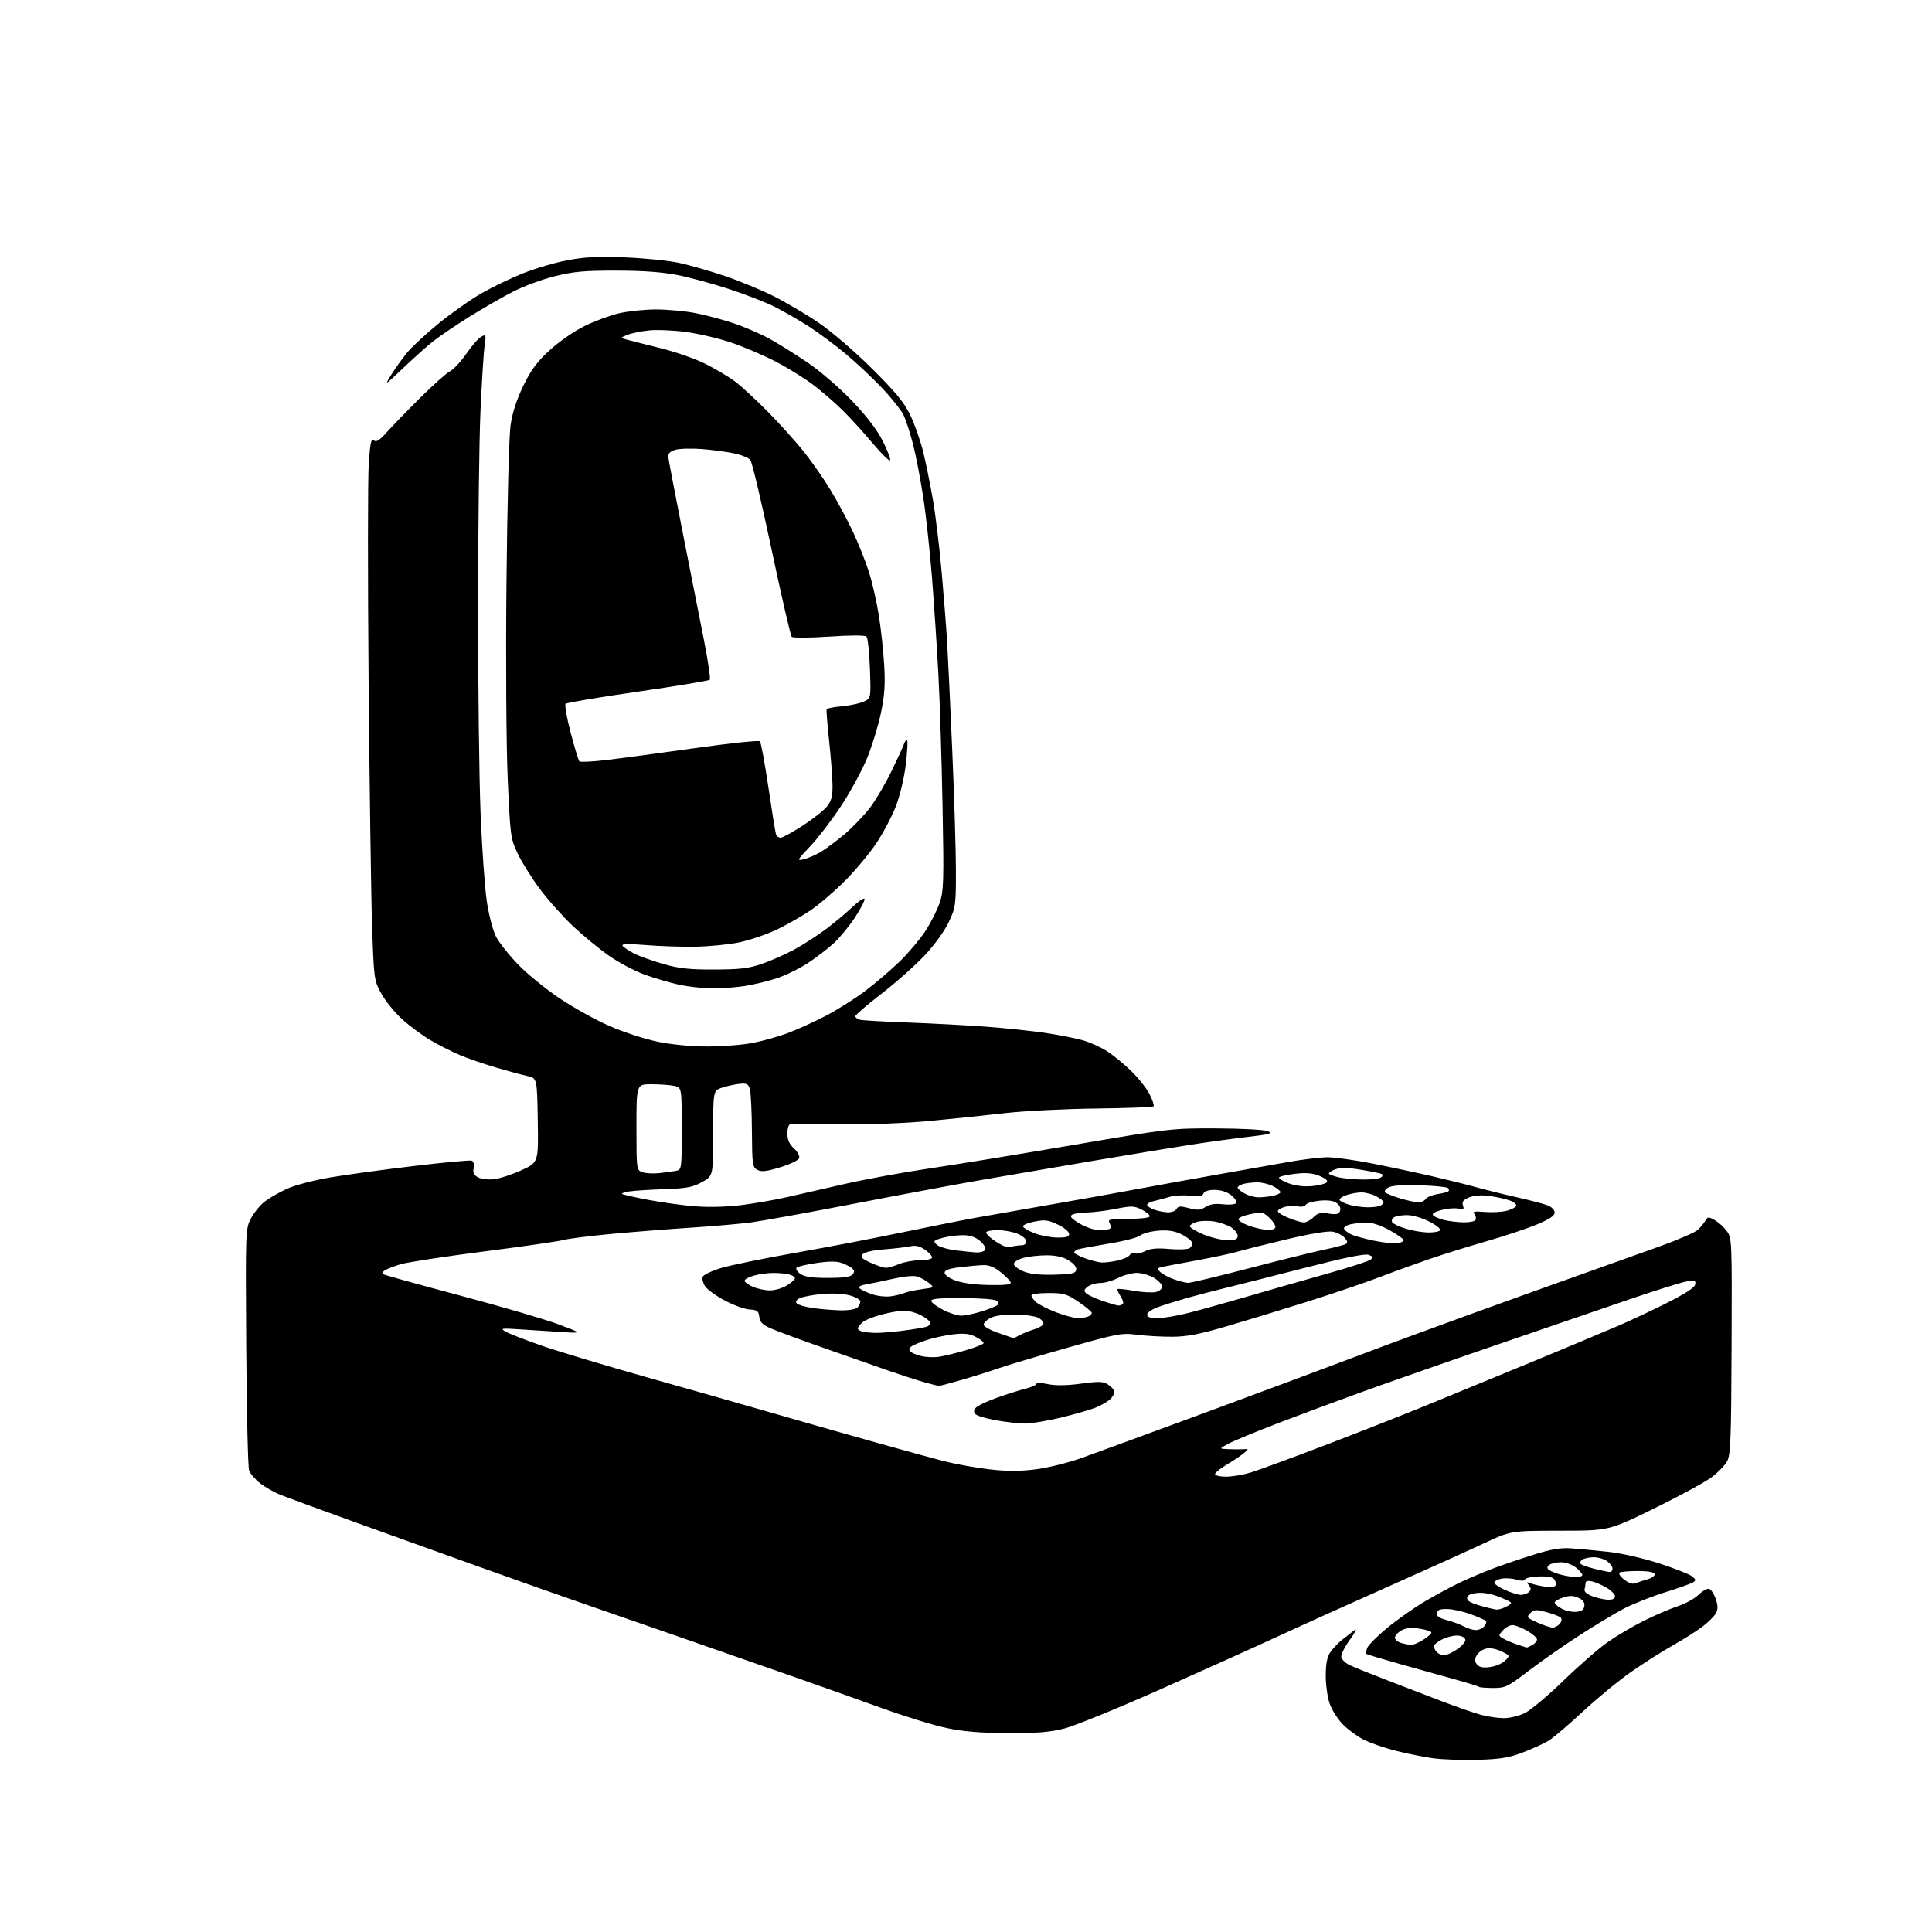 <?xml version="1.0" encoding="UTF-8" standalone="no"?>
<svg 
  version="1.1" 
  xmlns="http://www.w3.org/2000/svg" 
  xmlns:xlink="http://www.w3.org/1999/xlink" 
  xmlns:svg="http://www.w3.org/2000/svg"
  xmlns:rdf="http://www.w3.org/1999/02/22-rdf-syntax-ns#"
  xmlns:cc="http://creativecommons.org/ns#"
  xmlns:dc="http://purl.org/dc/elements/1.1/"
  viewBox="0 0 768 768"
  width="768"
  height="768"
>
<style>svg {background-color: white; }</style>"
<path stroke="none" fill="black" fill-rule="evenodd" d="M587.50,699.55C581.45,699.73 573.41,699.45 569.63,698.93C565.86,698.41 559.15,697.06 554.73,695.93C550.31,694.80 544.60,692.82 542.04,691.52C539.48,690.22 535.74,687.46 533.72,685.39C531.71,683.32 529.37,679.60 528.53,677.13C527.69,674.66 527.00,669.69 527.01,666.07C527.01,661.50 527.54,658.70 528.76,656.88C529.72,655.44 531.85,653.18 533.50,651.86C535.15,650.54 537.39,648.79 538.47,647.98C539.56,647.16 538.74,648.86 536.65,651.74C534.56,654.62 533.00,657.76 533.19,658.73C533.37,659.69 534.87,661.13 536.51,661.91C538.15,662.70 544.67,665.33 550.99,667.76C557.32,670.19 567.23,674.00 573.00,676.21C578.77,678.43 585.75,680.86 588.50,681.61C591.25,682.36 595.43,682.98 597.79,682.99C600.19,682.99 603.93,682.07 606.29,680.88C608.61,679.71 615.45,673.95 621.50,668.08C627.55,662.21 635.42,655.34 639.00,652.82C642.58,650.30 649.10,646.44 653.50,644.26C657.90,642.07 663.97,639.47 666.99,638.48C670.00,637.49 673.73,635.42 675.27,633.89C676.81,632.35 678.70,631.33 679.48,631.63C680.26,631.93 681.43,633.76 682.06,635.69C682.95,638.37 682.95,639.72 682.05,641.36C681.41,642.54 678.99,644.92 676.69,646.67C674.39,648.41 669.12,651.73 665.00,654.05C660.88,656.37 653.45,661.08 648.50,664.53C643.55,667.98 634.90,675.08 629.28,680.30C623.66,685.52 617.54,690.74 615.69,691.89C613.83,693.03 609.20,695.16 605.40,696.60C599.79,698.74 596.44,699.29 587.50,699.55zM400.59,688.93C389.74,688.88 382.91,688.31 376.29,686.92C371.23,685.86 359.53,682.25 350.29,678.91C341.06,675.56 324.50,669.68 313.50,665.84C302.50,662.00 283.15,655.25 270.50,650.85C257.85,646.44 240.53,640.44 232.00,637.50C223.47,634.57 204.57,627.89 190.00,622.66C175.43,617.44 152.93,609.35 140.00,604.69C127.07,600.02 114.32,595.34 111.67,594.29C109.01,593.23 105.27,591.12 103.36,589.59C101.45,588.07 99.50,585.82 99.03,584.59C98.57,583.36 98.05,561.23 97.88,535.43C97.58,488.73 97.59,488.48 99.78,484.31C100.99,482.00 103.47,478.98 105.28,477.60C107.10,476.21 111.06,473.94 114.10,472.56C117.13,471.17 124.76,469.15 131.05,468.08C137.35,467.01 152.36,464.95 164.41,463.52C176.46,462.08 186.86,461.12 187.53,461.37C188.24,461.64 188.55,462.90 188.28,464.33C187.92,466.18 188.38,467.13 190.05,468.03C191.28,468.69 194.14,469.01 196.40,468.75C198.65,468.49 203.55,466.89 207.27,465.19C214.05,462.10 214.05,462.10 213.77,445.34C213.50,428.57 213.50,428.57 209.50,427.70C207.30,427.22 201.68,425.69 197.00,424.31C192.32,422.93 185.96,420.73 182.86,419.43C179.76,418.13 174.51,415.48 171.19,413.53C167.87,411.59 162.74,407.79 159.79,405.09C156.83,402.39 153.12,397.80 151.53,394.88C148.69,389.67 148.64,389.25 147.91,368.04C147.51,356.19 146.88,312.30 146.52,270.50C146.16,228.70 146.19,189.89 146.58,184.25C147.15,176.02 147.54,174.21 148.58,175.07C149.56,175.88 150.80,175.11 153.69,171.88C155.78,169.54 161.74,163.40 166.93,158.24C172.11,153.09 177.52,148.26 178.95,147.53C180.37,146.79 183.29,143.65 185.42,140.55C187.56,137.44 190.21,134.42 191.31,133.84C193.21,132.82 193.27,132.99 192.62,137.63C192.24,140.31 191.51,151.95 190.99,163.50C190.48,175.05 190.05,210.15 190.04,241.50C190.03,272.85 190.48,309.75 191.04,323.50C191.60,337.25 192.71,352.88 193.50,358.23C194.30,363.60 195.92,369.88 197.12,372.23C198.32,374.58 202.27,379.58 205.90,383.35C209.53,387.12 217.00,393.21 222.50,396.89C228.00,400.57 236.93,405.52 242.34,407.88C247.75,410.25 256.30,413.04 261.34,414.08C266.93,415.24 274.65,415.98 281.16,415.99C287.03,415.99 295.13,415.37 299.16,414.59C303.20,413.82 309.56,412.03 313.29,410.62C317.03,409.21 323.78,406.14 328.29,403.79C332.81,401.44 339.88,396.98 344.00,393.87C348.12,390.75 354.34,385.43 357.82,382.03C361.29,378.63 365.88,373.16 368.01,369.86C370.14,366.57 372.65,361.55 373.59,358.72C375.13,354.10 375.24,350.10 374.68,320.53C374.34,302.36 373.59,278.73 373.02,268.00C372.44,257.27 371.30,239.95 370.48,229.50C369.65,219.05 368.08,204.65 366.98,197.50C365.88,190.35 364.06,180.90 362.92,176.50C361.79,172.10 360.11,166.93 359.20,165.02C358.29,163.10 354.40,158.22 350.56,154.17C346.71,150.12 340.18,143.99 336.03,140.54C331.89,137.09 325.35,132.24 321.50,129.76C317.65,127.28 311.60,123.80 308.05,122.01C304.50,120.23 296.36,117.05 289.96,114.95C283.56,112.84 274.31,110.33 269.41,109.36C263.27,108.15 255.69,107.59 245.00,107.58C232.20,107.56 227.93,107.95 220.50,109.81C215.55,111.05 208.12,113.79 204.00,115.90C199.88,118.01 192.00,122.54 186.50,125.97C181.00,129.40 174.47,133.83 172.00,135.81C169.53,137.80 164.18,142.59 160.11,146.46C152.85,153.38 152.78,153.42 155.52,149.00C157.06,146.53 159.87,142.59 161.78,140.25C163.69,137.91 169.42,132.60 174.52,128.46C179.62,124.32 187.28,118.94 191.53,116.51C195.79,114.08 203.20,110.53 208.00,108.61C212.80,106.69 220.72,104.36 225.61,103.44C232.46,102.15 237.71,101.89 248.50,102.32C256.20,102.63 265.88,103.61 270.00,104.50C274.12,105.40 282.23,107.72 288.00,109.67C293.77,111.62 302.52,115.22 307.44,117.68C312.35,120.14 320.45,124.92 325.44,128.31C330.59,131.82 339.72,139.66 346.60,146.49C356.06,155.89 359.38,159.91 361.84,165.00C363.57,168.57 365.89,175.16 366.99,179.64C368.09,184.12 369.87,192.90 370.93,199.14C371.99,205.39 373.54,218.38 374.38,228.00C375.23,237.62 376.18,249.78 376.49,255.00C376.81,260.23 377.72,279.57 378.52,298.00C379.32,316.43 379.98,338.02 379.99,346.00C380.00,359.93 379.89,360.74 377.10,366.62C375.38,370.25 371.44,375.67 367.42,379.94C363.69,383.89 355.99,390.71 350.32,395.09C344.64,399.47 340.00,403.47 340.00,403.96C340.00,404.46 340.79,405.08 341.75,405.35C342.71,405.62 351.15,406.11 360.50,406.45C369.85,406.79 383.80,407.53 391.50,408.09C399.20,408.65 409.98,409.77 415.46,410.59C420.93,411.40 427.72,412.74 430.55,413.56C433.38,414.38 437.67,416.33 440.10,417.88C442.52,419.44 446.82,422.96 449.65,425.71C452.49,428.46 455.78,432.61 456.97,434.95C458.16,437.28 458.87,439.46 458.54,439.79C458.21,440.12 447.87,440.51 435.56,440.66C423.25,440.81 407.17,441.62 399.84,442.45C392.50,443.29 379.07,444.69 370.00,445.56C360.16,446.50 345.83,447.06 334.50,446.94C324.05,446.83 314.94,446.80 314.25,446.87C313.51,446.95 313.00,448.44 313.00,450.55C313.00,453.09 313.74,454.78 315.62,456.52C317.13,457.92 317.99,459.57 317.67,460.43C317.35,461.25 313.96,462.87 310.12,464.03C304.68,465.69 302.69,465.91 301.07,465.04C299.13,464.00 298.99,463.02 298.90,449.71C298.85,441.90 298.48,434.38 298.09,433.00C297.48,430.86 296.88,430.55 293.99,430.84C292.13,431.03 289.01,431.71 287.05,432.35C283.50,433.52 283.50,433.52 283.50,450.48C283.50,467.43 283.50,467.43 279.07,469.89C275.34,471.96 273.01,472.40 264.07,472.71C258.26,472.92 251.99,473.32 250.15,473.61C248.30,473.89 247.00,474.34 247.26,474.59C247.51,474.85 252.17,475.91 257.61,476.95C263.05,478.00 271.57,479.16 276.54,479.54C282.05,479.96 289.27,479.75 295.04,479.00C300.24,478.33 308.10,476.96 312.50,475.96C316.90,474.96 327.25,472.60 335.50,470.71C343.75,468.82 358.82,466.05 369.00,464.55C379.18,463.06 405.05,458.83 426.50,455.17C464.99,448.59 465.74,448.50 483.50,448.56C493.64,448.60 502.58,449.08 503.98,449.67C506.08,450.56 504.84,450.91 495.98,451.94C490.22,452.62 480.10,454.00 473.50,455.02C466.90,456.05 449.57,458.90 435.00,461.37C420.43,463.84 400.40,467.27 390.50,468.99C380.60,470.71 357.65,474.99 339.50,478.50C321.35,482.01 302.90,485.35 298.50,485.93C294.10,486.51 283.52,487.44 275.00,487.99C266.48,488.54 252.30,489.65 243.50,490.46C234.70,491.28 225.93,492.38 224.00,492.91C222.07,493.45 207.78,495.51 192.22,497.50C176.67,499.49 161.82,501.77 159.22,502.56C156.63,503.35 153.84,504.42 153.03,504.94C152.22,505.46 151.80,506.13 152.09,506.43C152.39,506.72 166.13,510.55 182.63,514.93C199.13,519.32 216.87,524.51 222.06,526.47C231.50,530.02 231.50,530.02 223.50,529.52C219.10,529.24 211.68,528.76 207.00,528.46C199.17,527.95 198.70,528.02 201.05,529.38C202.45,530.19 208.98,532.72 215.55,535.00C222.12,537.27 240.78,542.88 257.00,547.45C273.23,552.02 294.38,558.04 304.00,560.82C313.62,563.61 331.85,568.81 344.50,572.38C357.15,575.95 371.11,579.78 375.53,580.90C379.94,582.02 387.86,583.44 393.13,584.06C400.06,584.88 405.12,584.89 411.44,584.12C416.33,583.52 424.44,581.53 429.84,579.61C435.15,577.72 457.95,569.36 480.50,561.03C503.05,552.70 530.27,542.56 541.00,538.49C551.73,534.42 572.20,526.87 586.50,521.70C600.80,516.53 620.15,509.59 629.50,506.26C638.85,502.94 652.44,498.08 659.70,495.48C666.97,492.87 673.80,489.90 674.90,488.88C675.99,487.86 677.34,486.24 677.89,485.27C678.81,483.66 679.14,483.63 681.60,485.00C683.09,485.82 685.25,487.78 686.40,489.33C688.46,492.12 688.50,492.94 688.33,534.98C688.19,571.48 687.94,578.22 686.61,580.78C685.76,582.44 682.87,585.40 680.18,587.37C677.50,589.33 667.25,594.89 657.40,599.71C639.50,608.47 639.50,608.47 620.00,608.48C600.50,608.50 600.50,608.50 589.50,613.67C583.45,616.51 566.35,624.24 551.50,630.85C536.65,637.45 517.52,646.08 509.00,650.03C500.48,653.98 479.37,663.50 462.09,671.18C444.82,678.87 427.31,686.03 423.18,687.08C417.32,688.58 412.37,688.98 400.59,688.93zM593.54,671.00C590.68,671.00 588.12,670.79 587.87,670.53C587.61,670.28 583.37,668.96 578.45,667.61C573.53,666.26 563.65,663.50 556.50,661.48C549.35,659.45 543.35,657.65 543.16,657.47C542.97,657.30 543.10,656.26 543.44,655.18C543.79,654.10 547.33,650.52 551.31,647.22C555.30,643.92 562.02,639.18 566.26,636.67C570.50,634.17 576.78,630.78 580.23,629.13C583.68,627.49 589.65,624.95 593.50,623.50C597.35,622.05 604.66,619.56 609.75,617.98C616.77,615.79 620.39,615.19 624.75,615.50C627.91,615.72 634.55,616.35 639.50,616.89C644.55,617.45 653.33,619.45 659.50,621.45C665.55,623.41 671.40,625.71 672.50,626.55C674.21,627.86 674.28,628.21 673.00,629.02C672.17,629.54 667.13,631.33 661.79,633.00C656.45,634.67 649.17,637.55 645.62,639.40C642.06,641.25 634.06,646.06 627.83,650.09C621.60,654.12 612.51,660.47 607.62,664.20C599.28,670.59 598.43,671.00 593.54,671.00zM592.36,662.68C594.52,662.39 597.20,661.24 598.31,660.14C600.32,658.12 600.32,658.12 596.77,656.43C594.58,655.38 592.22,654.98 590.63,655.38C589.22,655.73 587.56,656.95 586.96,658.08C586.14,659.62 586.18,660.51 587.14,661.67C588.06,662.77 589.53,663.06 592.36,662.68zM574.05,658.00C574.96,658.00 577.23,656.97 579.10,655.71C580.97,654.45 582.50,652.76 582.50,651.96C582.50,651.12 581.36,650.37 579.78,650.19C578.29,650.01 575.48,650.63 573.53,651.55C571.59,652.47 570.00,653.76 570.00,654.41C570.00,655.07 570.54,656.14 571.20,656.80C571.86,657.46 573.14,658.00 574.05,658.00zM606.82,654.92C606.99,654.97 608.00,654.53 609.07,653.96C610.13,653.40 611.00,652.38 610.99,651.71C610.99,651.05 609.21,649.49 607.04,648.25C604.88,647.01 602.25,646.00 601.21,646.00C600.16,646.00 598.46,646.94 597.43,648.08C595.58,650.12 595.58,650.19 597.51,651.33C598.60,651.97 601.06,653.03 602.99,653.67C604.92,654.32 606.64,654.88 606.82,654.92zM560.88,653.90C561.64,653.96 563.78,653.06 565.63,651.92C567.48,650.77 569.00,649.45 569.00,648.98C569.00,648.51 566.89,647.81 564.30,647.42C560.97,646.92 558.86,647.13 557.05,648.14C555.65,648.93 554.50,650.21 554.50,650.99C554.50,651.77 555.62,652.72 557.00,653.11C558.38,653.49 560.12,653.85 560.88,653.90zM586.63,647.97C587.80,647.99 589.32,647.31 590.02,646.48C590.72,645.64 591.00,644.67 590.66,644.33C590.32,643.99 587.67,642.82 584.77,641.73C581.87,640.65 577.71,639.70 575.52,639.63C572.52,639.53 571.46,639.91 571.21,641.19C570.96,642.44 571.99,643.18 575.19,644.04C577.56,644.67 580.62,645.81 582.00,646.57C583.38,647.33 585.46,647.96 586.63,647.97zM617.13,646.98C618.02,646.99 619.33,646.31 620.04,645.46C620.80,644.54 620.95,643.55 620.41,643.02C619.91,642.52 617.36,641.55 614.74,640.85C610.55,639.73 609.79,639.78 608.31,641.26C606.74,642.83 606.92,643.06 611.07,644.95C613.51,646.05 616.23,646.97 617.13,646.98zM626.50,640.73C628.68,640.56 629.58,639.93 629.80,638.43C630.00,637.00 629.27,635.99 627.42,635.15C625.40,634.23 623.92,634.20 621.37,635.04C619.52,635.65 618.00,636.56 618.00,637.05C618.00,637.54 619.24,638.62 620.75,639.45C622.26,640.29 624.85,640.86 626.50,640.73zM595.00,639.85C595.83,639.89 597.62,639.30 599.00,638.54C601.50,637.15 601.50,637.15 596.56,635.03C593.50,633.72 590.06,633.02 587.56,633.20C584.82,633.40 583.42,634.01 583.22,635.09C583.00,636.25 584.37,637.11 588.21,638.23C591.12,639.07 594.17,639.80 595.00,639.85zM639.25,635.92C640.99,635.97 642.00,635.48 642.00,634.58C642.00,633.80 640.54,632.28 638.75,631.21C636.96,630.14 634.34,628.98 632.92,628.65C631.22,628.25 630.32,628.47 630.29,629.27C630.27,629.95 630.08,631.12 629.88,631.87C629.65,632.69 630.89,633.76 633.00,634.54C634.92,635.26 637.74,635.88 639.25,635.92zM604.55,633.98C605.68,633.99 607.13,633.47 607.78,632.82C608.68,631.92 608.67,631.29 607.73,630.14C606.69,628.86 606.80,628.75 608.50,629.41C609.60,629.84 612.13,630.43 614.12,630.71C616.11,631.00 617.99,630.82 618.30,630.32C618.61,629.81 618.46,628.75 617.97,627.95C617.34,626.94 615.47,626.55 611.82,626.66C608.93,626.75 606.41,627.27 606.23,627.82C606.01,628.48 604.77,628.50 602.70,627.90C600.94,627.39 598.26,627.24 596.75,627.57C595.24,627.89 594.00,628.60 594.00,629.13C594.00,629.66 595.91,630.97 598.25,632.03C600.59,633.09 603.42,633.97 604.55,633.98zM649.93,629.43C650.79,629.07 652.99,628.35 654.81,627.83C656.64,627.30 657.95,626.34 657.73,625.69C657.48,624.94 655.00,624.50 651.07,624.50C647.63,624.50 644.36,624.78 643.82,625.11C643.28,625.45 644.08,626.70 645.60,627.90C647.21,629.16 649.02,629.80 649.93,629.43zM626.25,626.91C627.76,626.96 629.00,626.58 629.00,626.07C629.00,625.56 627.81,624.21 626.37,623.07C624.92,621.93 622.33,621.01 620.62,621.02C618.90,621.02 616.83,621.45 616.01,621.97C615.03,622.59 614.86,623.25 615.51,623.88C616.05,624.41 618.08,625.29 620.00,625.83C621.92,626.37 624.74,626.86 626.25,626.91zM639.75,624.88C640.44,624.95 641.00,624.35 641.00,623.56C641.00,622.76 640.00,621.41 638.78,620.56C637.56,619.70 635.19,619.01 633.53,619.02C631.86,619.02 629.84,619.45 629.03,619.96C628.22,620.47 627.92,621.25 628.36,621.70C628.79,622.14 631.26,623.01 633.83,623.63C636.40,624.25 639.06,624.82 639.75,624.88zM487.32,587.00C489.69,587.00 494.06,586.28 497.02,585.40C499.98,584.52 514.13,579.32 528.45,573.84C542.78,568.36 561.92,560.79 571.00,557.02C580.08,553.25 593.58,547.69 601.00,544.66C608.42,541.63 619.23,537.16 625.00,534.72C630.77,532.29 638.88,528.89 643.00,527.15C647.12,525.41 655.67,521.41 662.00,518.25C669.72,514.39 673.61,511.88 673.85,510.62C674.16,508.96 673.75,508.82 670.35,509.41C668.23,509.79 657.95,513.01 647.50,516.59C637.05,520.16 612.98,528.42 594.00,534.93C575.02,541.44 551.40,549.71 541.50,553.29C531.60,556.87 516.52,562.48 507.99,565.75C499.47,569.03 490.69,572.65 488.49,573.81C484.50,575.91 484.50,575.91 488.50,576.07C490.70,576.16 493.40,576.16 494.50,576.08C496.44,575.94 496.44,575.99 494.37,577.72C493.20,578.70 490.17,580.73 487.62,582.23C485.08,583.72 483.00,585.41 483.00,585.98C483.00,586.54 484.94,587.00 487.32,587.00zM407.00,565.89C404.52,565.83 399.44,565.22 395.71,564.55C391.97,563.87 388.42,562.82 387.80,562.20C386.98,561.38 387.00,560.70 387.90,559.62C388.56,558.82 392.35,557.02 396.30,555.62C400.26,554.21 405.41,552.58 407.75,552.00C410.09,551.41 412.00,550.54 412.00,550.08C412.00,549.62 414.04,549.68 416.54,550.21C419.60,550.86 423.85,550.81 429.64,550.04C437.04,549.05 438.52,549.11 440.60,550.47C441.92,551.34 443.00,552.64 443.00,553.37C443.00,554.10 442.20,555.42 441.21,556.31C440.23,557.20 437.75,558.62 435.70,559.48C433.65,560.34 427.37,562.15 421.74,563.52C416.11,564.88 409.48,565.95 407.00,565.89zM373.14,550.93C372.79,550.90 370.25,550.25 367.50,549.49C364.75,548.73 358.00,546.53 352.50,544.62C347.00,542.70 335.33,538.61 326.57,535.53C317.81,532.45 308.73,529.09 306.40,528.06C303.11,526.60 302.08,525.56 301.83,523.47C301.55,521.13 301.00,520.72 297.95,520.54C296.00,520.43 291.57,518.82 288.10,516.97C284.63,515.12 281.11,512.58 280.29,511.31C279.46,510.05 279.03,508.36 279.34,507.55C279.65,506.75 282.96,505.17 286.70,504.05C290.44,502.93 303.62,500.23 316.00,498.05C328.38,495.87 347.27,492.26 358.00,490.02C368.73,487.79 382.23,485.10 388.00,484.05C393.77,483.01 406.60,480.75 416.50,479.04C426.40,477.34 441.70,474.60 450.50,472.96C459.30,471.33 474.38,468.60 484.00,466.89C493.62,465.19 506.23,462.96 512.00,461.93C517.77,460.90 524.83,460.05 527.67,460.03C530.51,460.01 538.61,461.14 545.67,462.54C552.73,463.93 563.45,466.22 569.50,467.62C575.55,469.02 583.42,470.99 587.00,471.99C590.58,472.99 597.77,474.77 603.00,475.94C608.23,477.12 613.74,478.56 615.25,479.16C616.82,479.78 618.00,481.01 618.00,482.03C618.00,483.30 615.92,484.67 610.75,486.82C606.76,488.47 597.88,491.43 591.00,493.39C584.12,495.36 574.00,498.51 568.50,500.39C563.00,502.28 553.77,505.62 548.00,507.83C542.23,510.03 529.40,514.39 519.50,517.50C509.60,520.62 495.20,525.01 487.50,527.26C476.76,530.40 471.75,531.36 466.00,531.38C461.88,531.40 455.57,531.05 452.00,530.59C445.84,529.80 444.37,530.08 424.00,535.85C412.17,539.20 399.94,542.85 396.82,543.96C393.70,545.06 387.24,547.10 382.46,548.48C377.68,549.87 373.49,550.97 373.14,550.93zM373.00,539.38C374.93,539.12 379.76,537.97 383.75,536.81C387.74,535.65 391.00,534.34 391.00,533.88C391.00,533.42 389.57,532.31 387.82,531.41C385.44,530.17 383.26,529.92 379.07,530.40C376.01,530.76 371.25,531.77 368.50,532.65C365.75,533.54 362.92,534.73 362.21,535.29C361.39,535.94 361.27,536.67 361.86,537.26C362.39,537.79 364.32,538.58 366.16,539.04C368.00,539.49 371.07,539.64 373.00,539.38zM402.82,531.92C402.99,531.96 404.11,531.44 405.32,530.76C406.52,530.08 409.04,529.06 410.92,528.50C412.80,527.94 414.52,526.95 414.73,526.31C414.95,525.66 414.08,524.57 412.81,523.87C411.54,523.18 407.31,522.59 403.40,522.56C399.08,522.52 395.27,523.06 393.65,523.92C392.19,524.70 391.00,525.90 391.00,526.59C391.00,527.27 393.59,528.74 396.75,529.84C399.91,530.94 402.64,531.88 402.82,531.92zM348.00,529.85C349.93,529.90 354.86,529.50 358.96,528.97C363.06,528.44 367.25,527.74 368.26,527.42C369.28,527.09 369.95,526.31 369.75,525.67C369.54,525.02 367.83,523.71 365.94,522.75C364.05,521.79 361.13,521.00 359.46,521.00C357.79,521.00 353.75,521.70 350.49,522.54C347.23,523.39 343.76,524.81 342.78,525.70C341.80,526.59 341.00,527.66 341.00,528.08C341.00,528.51 341.79,529.06 342.75,529.31C343.71,529.56 346.07,529.81 348.00,529.85zM428.17,523.93C429.64,523.97 431.55,523.73 432.42,523.39C433.29,523.06 434.00,522.40 434.00,521.92C434.00,521.44 431.64,519.47 428.76,517.53C424.05,514.35 422.85,514.00 416.76,514.00C412.88,514.00 410.00,514.43 410.00,515.01C410.00,515.57 410.88,516.78 411.96,517.70C413.04,518.62 416.53,520.39 419.71,521.62C422.90,522.85 426.70,523.89 428.17,523.93zM460.08,524.00C462.33,524.00 467.84,523.07 472.33,521.94C476.83,520.80 487.25,517.90 495.50,515.49C503.75,513.08 517.92,509.02 526.99,506.47C536.07,503.92 544.09,501.34 544.83,500.72C545.92,499.82 545.77,499.46 544.03,498.81C542.55,498.27 534.38,499.95 518.19,504.12C505.16,507.47 490.90,511.08 486.50,512.15C482.10,513.21 475.35,514.98 471.50,516.08C467.65,517.18 462.59,518.77 460.25,519.62C457.91,520.47 456.00,521.80 456.00,522.58C456.00,523.57 457.23,524.00 460.08,524.00zM382.10,523.00C383.57,523.00 387.18,522.25 390.14,521.33C393.09,520.42 395.95,519.27 396.49,518.79C397.13,518.23 396.95,517.58 395.99,516.97C395.17,516.45 388.95,516.02 382.17,516.02C372.76,516.00 369.92,516.30 370.22,517.25C370.43,517.94 372.59,519.51 375.01,520.75C377.44,521.99 380.63,523.00 382.10,523.00zM334.05,520.88C337.20,520.95 340.12,520.48 340.80,519.80C341.46,519.14 342.00,518.03 342.00,517.34C342.00,516.64 340.09,515.56 337.75,514.93C335.20,514.23 330.76,514.03 326.65,514.40C322.89,514.75 318.90,515.52 317.80,516.11C316.45,516.83 316.12,517.52 316.79,518.19C317.34,518.74 320.20,519.54 323.15,519.97C326.09,520.40 331.00,520.81 334.05,520.88zM444.58,518.97C445.18,518.99 445.97,518.70 446.34,518.33C446.71,517.96 446.29,516.57 445.42,515.24C444.55,513.91 444.02,512.65 444.24,512.43C444.45,512.21 447.42,512.53 450.82,513.13C454.22,513.72 458.13,513.93 459.50,513.59C460.88,513.24 462.00,512.29 462.00,511.47C462.00,510.64 460.54,509.08 458.75,507.99C456.96,506.90 453.91,506.01 451.96,506.00C450.02,506.00 446.66,506.90 444.50,508.00C442.34,509.10 439.18,510.00 437.48,510.00C435.78,510.00 433.51,510.64 432.44,511.43C430.95,512.54 430.77,513.14 431.68,514.06C432.33,514.72 435.25,516.09 438.18,517.10C441.11,518.11 443.99,518.95 444.58,518.97zM353.98,515.32C355.92,515.06 358.40,514.46 359.50,513.99C360.60,513.52 363.75,512.84 366.49,512.47C371.48,511.81 371.48,511.81 369.11,509.89C367.81,508.84 365.65,507.70 364.32,507.37C362.98,507.03 358.88,507.45 355.20,508.30C351.51,509.15 346.75,510.14 344.62,510.49C342.02,510.93 341.07,511.47 341.74,512.14C342.30,512.70 344.48,513.75 346.60,514.47C348.72,515.20 352.04,515.58 353.98,515.32zM306.00,512.96C307.93,512.98 310.96,512.10 312.75,511.01C314.54,509.92 316.00,508.63 316.00,508.13C316.00,507.64 314.99,506.96 313.75,506.63C312.51,506.30 309.70,506.02 307.50,506.02C305.30,506.01 301.81,506.48 299.75,507.05C297.69,507.63 296.00,508.54 296.00,509.10C296.00,509.65 297.46,510.73 299.25,511.51C301.04,512.29 304.07,512.94 306.00,512.96zM393.20,510.82C399.64,510.92 402.04,510.63 401.76,509.79C401.55,509.14 399.76,507.31 397.78,505.71C395.30,503.70 393.15,502.83 390.84,502.90C389.00,502.96 384.80,503.34 381.50,503.75C377.22,504.29 375.50,504.92 375.50,505.97C375.50,506.80 377.42,508.15 379.88,509.06C382.54,510.04 387.76,510.73 393.20,510.82zM472.31,509.96C473.31,509.98 484.33,507.34 496.81,504.08C509.29,500.83 522.73,497.50 526.67,496.69C530.61,495.88 534.35,494.90 534.98,494.51C535.80,494.00 535.67,493.29 534.51,492.02C533.63,491.03 531.53,489.96 529.86,489.62C527.94,489.24 521.25,490.34 511.66,492.61C503.32,494.59 494.48,496.81 492.00,497.54C489.52,498.26 482.32,499.81 476.00,500.97C469.68,502.13 463.42,503.31 462.09,503.60C459.95,504.06 459.85,504.28 461.20,505.63C462.03,506.46 464.46,507.76 466.60,508.52C468.75,509.29 471.31,509.93 472.31,509.96zM329.10,508.00C335.20,508.00 338.09,507.60 338.89,506.63C339.74,505.60 339.70,505.00 338.73,504.19C338.02,503.60 336.19,502.64 334.68,502.07C332.77,501.34 329.70,501.33 324.73,502.04C320.78,502.60 317.16,503.44 316.69,503.91C316.21,504.39 316.86,505.49 318.14,506.38C319.83,507.57 322.75,508.00 329.10,508.00zM418.99,506.72C426.12,506.53 427.53,506.23 427.81,504.78C428.01,503.69 426.91,502.31 424.82,501.03C422.55,499.65 419.76,499.01 416.00,499.01C412.98,499.01 408.81,499.48 406.75,500.05C404.69,500.63 403.00,501.70 403.00,502.44C403.00,503.18 404.69,504.49 406.75,505.36C409.35,506.45 413.10,506.87 418.99,506.72zM352.13,503.98C353.02,503.99 355.37,503.32 357.35,502.50C359.32,501.68 362.95,501.00 365.41,501.00C367.87,501.00 370.14,500.58 370.45,500.08C370.77,499.57 369.64,498.17 367.96,496.97C365.64,495.32 364.12,494.95 361.70,495.45C359.94,495.81 355.25,496.36 351.28,496.66C346.95,496.99 343.61,497.77 342.91,498.60C341.98,499.72 342.60,500.37 346.13,501.97C348.53,503.06 351.23,503.97 352.13,503.98zM438.00,501.86C439.38,501.91 442.25,501.55 444.40,501.05C446.54,500.55 448.62,499.61 449.03,498.95C449.44,498.29 450.38,497.97 451.13,498.24C451.89,498.51 453.76,498.09 455.31,497.31C457.32,496.29 460.00,496.06 464.81,496.49C468.49,496.82 472.13,496.67 472.90,496.15C473.66,495.63 474.04,494.55 473.74,493.76C473.43,492.96 471.51,491.52 469.45,490.55C466.81,489.29 464.17,488.90 460.38,489.22C457.44,489.46 454.24,490.33 453.27,491.14C452.29,491.95 446.61,493.41 440.63,494.38C434.66,495.36 429.14,496.39 428.38,496.68C427.62,496.98 427.00,497.52 427.00,497.89C427.00,498.26 428.91,499.28 431.25,500.16C433.59,501.04 436.62,501.80 438.00,501.86zM388.19,497.87C389.67,497.94 391.21,497.48 391.60,496.84C392.02,496.17 391.17,494.68 389.60,493.34C387.69,491.69 385.65,491.00 382.69,491.01C380.39,491.01 376.75,491.50 374.62,492.09C371.13,493.06 370.89,493.32 372.28,494.71C373.12,495.55 376.45,496.58 379.66,496.99C382.87,497.40 386.71,497.80 388.19,497.87zM402.50,495.46C403.60,495.22 405.29,495.02 406.25,495.01C407.21,495.01 408.00,494.30 408.00,493.45C408.00,492.60 406.44,491.25 404.53,490.45C402.62,489.65 399.02,489.00 396.53,489.00C394.04,489.00 392.00,489.42 392.00,489.93C392.00,490.44 393.24,491.73 394.75,492.79C396.26,493.85 398.18,494.98 399.00,495.30C399.82,495.62 401.40,495.70 402.50,495.46zM555.70,494.21C556.96,493.96 558.00,493.41 558.00,492.98C558.00,492.55 555.53,490.80 552.52,489.10C549.37,487.32 545.58,486.00 543.64,486.00C541.78,486.00 538.83,486.28 537.09,486.63C535.35,486.98 534.09,487.77 534.28,488.38C534.48,489.00 535.74,490.03 537.07,490.68C538.41,491.32 542.63,492.48 546.45,493.25C550.27,494.02 554.43,494.45 555.70,494.21zM487.75,492.96C491.18,492.99 492.00,492.65 492.00,491.22C492.00,490.23 490.72,488.68 489.16,487.75C487.60,486.83 484.56,485.82 482.41,485.50C480.26,485.19 477.27,485.28 475.77,485.71C474.27,486.15 473.00,486.91 472.95,487.41C472.90,487.92 475.26,489.36 478.18,490.62C481.11,491.89 485.41,492.94 487.75,492.96zM420.25,491.95C423.85,491.99 425.00,491.63 425.00,490.49C425.00,489.65 423.00,488.00 420.55,486.81C416.76,484.97 415.38,484.78 411.30,485.57C408.66,486.08 406.57,486.95 406.65,487.50C406.73,488.05 408.75,489.26 411.15,490.20C413.54,491.13 417.64,491.92 420.25,491.95zM567.69,489.93C570.00,489.97 572.15,489.57 572.48,489.04C572.81,488.51 570.82,486.93 568.07,485.54C565.30,484.13 561.38,483.01 559.28,483.02C557.20,483.02 554.88,483.42 554.12,483.90C553.36,484.38 553.05,485.27 553.42,485.87C553.79,486.48 556.21,487.62 558.80,488.41C561.38,489.21 565.39,489.89 567.69,489.93zM437.08,488.99C439.05,489.00 440.95,488.72 441.30,488.37C441.65,488.02 441.54,487.01 441.06,486.12C440.29,484.69 441.16,484.50 448.59,484.50C453.48,484.50 457.02,484.08 457.06,483.50C457.09,482.95 455.63,481.75 453.81,480.82C450.83,479.32 449.80,479.29 443.50,480.54C439.65,481.30 434.48,481.95 432.00,481.98C429.52,482.01 426.89,482.42 426.14,482.89C425.13,483.53 425.90,484.43 429.14,486.37C431.66,487.88 435.01,488.99 437.08,488.99zM503.75,488.88C505.84,488.96 507.00,488.53 507.00,487.67C507.00,486.95 505.88,485.29 504.51,484.01C502.26,481.89 501.55,481.75 497.33,482.58C494.76,483.09 492.50,483.96 492.32,484.53C492.13,485.09 493.90,486.28 496.24,487.16C498.58,488.04 501.96,488.81 503.75,488.88zM518.25,485.94C519.21,485.97 520.95,485.05 522.11,483.89C523.82,482.18 524.96,481.90 528.14,482.41C531.24,482.90 532.18,482.69 532.69,481.37C533.08,480.34 532.60,479.17 531.41,478.28C530.13,477.31 527.90,476.99 524.64,477.28C521.97,477.53 519.45,478.26 519.05,478.92C518.63,479.60 517.28,479.87 515.91,479.54C514.58,479.23 512.27,479.32 510.77,479.74C509.27,480.16 508.00,480.92 507.95,481.44C507.89,481.96 509.80,483.17 512.18,484.13C514.55,485.10 517.29,485.91 518.25,485.94zM581.69,485.90C584.00,485.95 586.17,485.53 586.53,484.96C586.88,484.38 586.69,483.33 586.10,482.63C585.25,481.60 586.08,481.42 590.27,481.77C593.15,482.00 597.04,481.79 598.93,481.30C600.82,480.81 602.53,479.92 602.73,479.32C602.93,478.72 601.68,477.74 599.96,477.14C598.24,476.54 594.63,475.75 591.93,475.40C588.82,474.98 585.91,475.21 583.99,476.00C581.67,476.97 581.09,477.71 581.55,479.17C582.07,480.79 581.78,480.98 579.71,480.46C578.37,480.13 575.35,480.37 573.01,481.00C570.07,481.79 569.07,482.47 569.78,483.18C570.35,483.75 572.32,484.57 574.16,485.00C576.00,485.44 579.39,485.84 581.69,485.90zM464.20,481.92C465.69,481.96 467.26,481.36 467.70,480.57C468.35,479.40 469.26,479.35 472.65,480.25C476.08,481.17 477.22,481.08 479.21,479.78C480.89,478.68 482.99,478.36 486.18,478.72C488.82,479.01 491.01,478.79 491.38,478.20C491.73,477.63 490.83,476.22 489.37,475.08C487.72,473.78 485.27,473.00 482.83,473.00C480.36,473.00 478.73,473.53 478.38,474.44C477.96,475.54 476.68,475.75 473.05,475.32C470.43,475.01 466.75,475.22 464.89,475.79C463.02,476.36 460.26,477.09 458.75,477.43C457.24,477.76 456.00,478.44 456.00,478.94C456.00,479.43 457.24,480.29 458.75,480.84C460.26,481.39 462.72,481.88 464.20,481.92zM543.17,479.91C545.19,479.96 547.55,479.73 548.42,479.39C549.29,479.06 550.00,478.40 550.00,477.92C550.00,477.44 548.67,476.36 547.05,475.53C545.43,474.69 542.79,474.00 541.20,474.00C539.60,474.00 536.88,474.49 535.15,475.10C533.42,475.70 532.25,476.59 532.55,477.08C532.85,477.57 534.54,478.38 536.30,478.89C538.06,479.40 541.15,479.86 543.17,479.91zM563.70,477.93C564.91,477.97 566.26,477.39 566.70,476.65C567.14,475.91 569.24,475.03 571.37,474.69C573.50,474.36 575.49,473.84 575.79,473.54C576.09,473.24 576.00,472.66 575.59,472.25C575.17,471.84 570.19,471.35 564.52,471.16C557.87,470.94 553.41,471.24 551.99,472.00C550.78,472.65 550.17,473.56 550.64,474.01C551.11,474.46 553.75,475.51 556.50,476.35C559.25,477.18 562.49,477.89 563.70,477.93zM500.12,475.96C501.57,475.98 504.16,475.72 505.88,475.38C507.59,475.03 509.00,474.37 509.00,473.90C509.00,473.43 507.67,472.36 506.05,471.53C504.43,470.69 501.61,470.01 499.80,470.01C497.98,470.02 495.49,470.30 494.25,470.63C493.01,470.96 492.00,471.62 492.00,472.08C492.00,472.55 493.24,473.61 494.75,474.43C496.26,475.25 498.68,475.94 500.12,475.96zM521.42,471.50C524.13,471.26 526.80,470.60 527.35,470.05C528.02,469.38 527.11,468.53 524.61,467.48C521.85,466.33 519.30,466.09 514.91,466.59C511.63,466.96 508.74,467.62 508.47,468.05C508.21,468.48 509.90,469.53 512.24,470.39C514.88,471.36 518.37,471.78 521.42,471.50zM541.50,468.88C544.80,468.93 548.11,468.58 548.86,468.11C549.60,467.64 549.83,467.01 549.36,466.73C548.89,466.44 545.12,465.66 541.00,464.99C535.33,464.07 532.79,464.05 530.61,464.91C529.02,465.54 527.99,466.32 528.31,466.64C528.63,466.97 530.38,467.58 532.20,468.01C534.01,468.44 538.20,468.83 541.50,468.88zM262.00,466.34C264.48,466.08 267.51,465.67 268.75,465.42C270.97,464.97 271.00,464.77 271.00,448.61C271.00,432.25 271.00,432.25 267.88,431.62C266.16,431.28 262.11,431.00 258.88,431.00C253.00,431.00 253.00,431.00 253.00,448.03C253.00,464.77 253.04,465.08 255.25,465.94C256.49,466.42 259.52,466.60 262.00,466.34zM283.00,392.91C279.43,392.87 273.57,392.21 270.00,391.45C266.43,390.68 260.25,388.87 256.28,387.43C252.30,385.99 245.87,382.58 241.99,379.86C238.11,377.13 231.72,371.88 227.80,368.20C223.88,364.51 217.97,357.90 214.68,353.50C211.40,349.10 207.39,342.71 205.79,339.31C202.95,333.30 202.84,332.45 201.83,309.81C201.24,296.36 201.02,263.23 201.33,231.50C201.64,200.01 202.34,173.29 202.96,169.00C203.70,163.96 205.37,158.82 208.04,153.33C211.13,146.99 213.47,143.83 218.54,139.18C222.15,135.87 228.28,131.62 232.28,129.65C236.25,127.69 242.43,125.40 246.00,124.56C249.57,123.72 256.17,123.02 260.66,123.01C265.15,123.01 272.17,123.64 276.25,124.42C280.33,125.20 287.24,127.03 291.59,128.49C295.94,129.94 302.43,132.75 306.00,134.72C309.57,136.69 316.42,140.98 321.21,144.24C326.07,147.54 333.81,154.23 338.71,159.37C344.45,165.37 348.67,170.87 350.86,175.21C352.71,178.86 354.05,182.34 353.85,182.95C353.65,183.55 350.56,180.57 346.99,176.32C343.42,172.06 338.02,166.13 335.00,163.14C331.98,160.15 326.67,155.56 323.20,152.93C319.74,150.30 312.94,146.11 308.11,143.61C303.27,141.11 295.30,137.73 290.40,136.09C285.51,134.46 277.47,132.59 272.55,131.94C267.62,131.29 261.05,131.02 257.94,131.35C254.83,131.67 250.99,132.47 249.40,133.11C246.50,134.29 246.50,134.29 249.50,135.10C251.15,135.55 257.17,137.07 262.87,138.48C268.58,139.89 276.45,142.65 280.37,144.62C284.29,146.58 289.52,149.68 292.00,151.50C294.47,153.32 300.42,158.79 305.21,163.66C309.99,168.52 316.43,175.65 319.51,179.50C322.59,183.35 327.36,190.21 330.11,194.73C332.86,199.26 336.86,206.69 338.99,211.23C341.12,215.78 343.96,222.88 345.30,227.00C346.65,231.12 348.46,239.00 349.33,244.50C350.21,250.00 351.18,259.00 351.49,264.50C351.94,272.26 351.63,276.54 350.14,283.63C349.07,288.65 346.63,296.61 344.71,301.32C342.79,306.04 338.21,314.49 334.53,320.11C330.85,325.73 325.28,333.02 322.17,336.31C316.77,342.01 316.64,342.26 319.50,341.58C321.15,341.19 324.19,339.88 326.26,338.67C328.33,337.45 332.66,334.22 335.87,331.48C339.09,328.74 343.60,324.02 345.89,321.00C348.18,317.98 352.02,311.45 354.42,306.50C356.82,301.55 359.07,296.65 359.41,295.61C359.76,294.57 360.30,293.97 360.61,294.27C360.92,294.58 360.66,298.99 360.05,304.07C359.41,309.33 357.71,316.41 356.11,320.54C354.56,324.52 351.12,331.06 348.45,335.07C345.79,339.08 340.21,345.80 336.05,349.99C331.90,354.18 325.66,359.54 322.19,361.88C318.72,364.23 312.63,367.70 308.66,369.59C304.68,371.47 298.07,373.72 293.96,374.59C289.86,375.45 282.00,376.23 276.50,376.33C271.00,376.42 262.07,376.13 256.65,375.68C249.65,375.10 246.99,375.18 247.47,375.95C247.83,376.54 249.87,377.91 251.99,379.00C254.12,380.08 259.37,381.97 263.68,383.20C269.96,385.00 273.97,385.43 284.00,385.40C294.29,385.36 297.65,384.95 303.00,383.10C306.57,381.87 312.39,379.28 315.93,377.35C319.47,375.42 325.09,371.78 328.43,369.26C331.77,366.75 336.40,362.88 338.73,360.66C341.06,358.44 343.25,356.92 343.62,357.28C343.98,357.64 342.37,360.86 340.05,364.42C337.73,367.99 333.84,372.74 331.41,374.98C328.98,377.22 324.27,380.81 320.94,382.96C317.61,385.12 312.10,387.79 308.69,388.91C305.29,390.02 299.57,391.40 296.00,391.96C292.43,392.52 286.57,392.95 283.00,392.91zM310.34,333.00C311.11,333.00 315.09,330.81 319.19,328.14C323.29,325.47 327.62,322.03 328.82,320.50C330.50,318.37 330.99,316.43 330.94,312.12C330.91,309.03 330.30,301.10 329.59,294.50C328.87,287.90 328.43,282.23 328.61,281.89C328.80,281.56 331.54,281.04 334.72,280.75C337.90,280.45 341.79,279.62 343.37,278.89C346.23,277.57 346.23,277.57 345.81,265.78C345.58,259.30 344.97,253.57 344.45,253.06C343.86,252.48 338.17,252.48 329.55,253.06C321.70,253.59 315.22,253.62 314.73,253.13C314.26,252.66 310.63,236.97 306.68,218.28C302.73,199.58 298.94,183.62 298.26,182.81C297.58,181.99 294.66,180.82 291.76,180.21C288.87,179.60 283.12,178.83 279.00,178.51C274.88,178.19 270.15,178.32 268.50,178.80C266.42,179.41 265.55,180.27 265.65,181.59C265.74,182.64 268.35,196.32 271.45,212.00C274.56,227.68 278.38,247.03 279.94,255.00C281.51,262.98 282.49,269.82 282.14,270.21C281.78,270.60 268.92,272.73 253.56,274.94C238.21,277.15 225.28,279.32 224.84,279.76C224.40,280.20 225.31,285.38 226.85,291.27C228.39,297.16 229.95,302.29 230.32,302.65C230.68,303.01 235.60,302.77 241.24,302.10C246.88,301.43 262.70,299.31 276.38,297.38C290.07,295.44 301.63,294.23 302.07,294.68C302.51,295.13 304.03,303.38 305.45,313.00C306.87,322.62 308.24,331.06 308.49,331.75C308.73,332.44 309.57,333.00 310.34,333.00z" />

</svg>